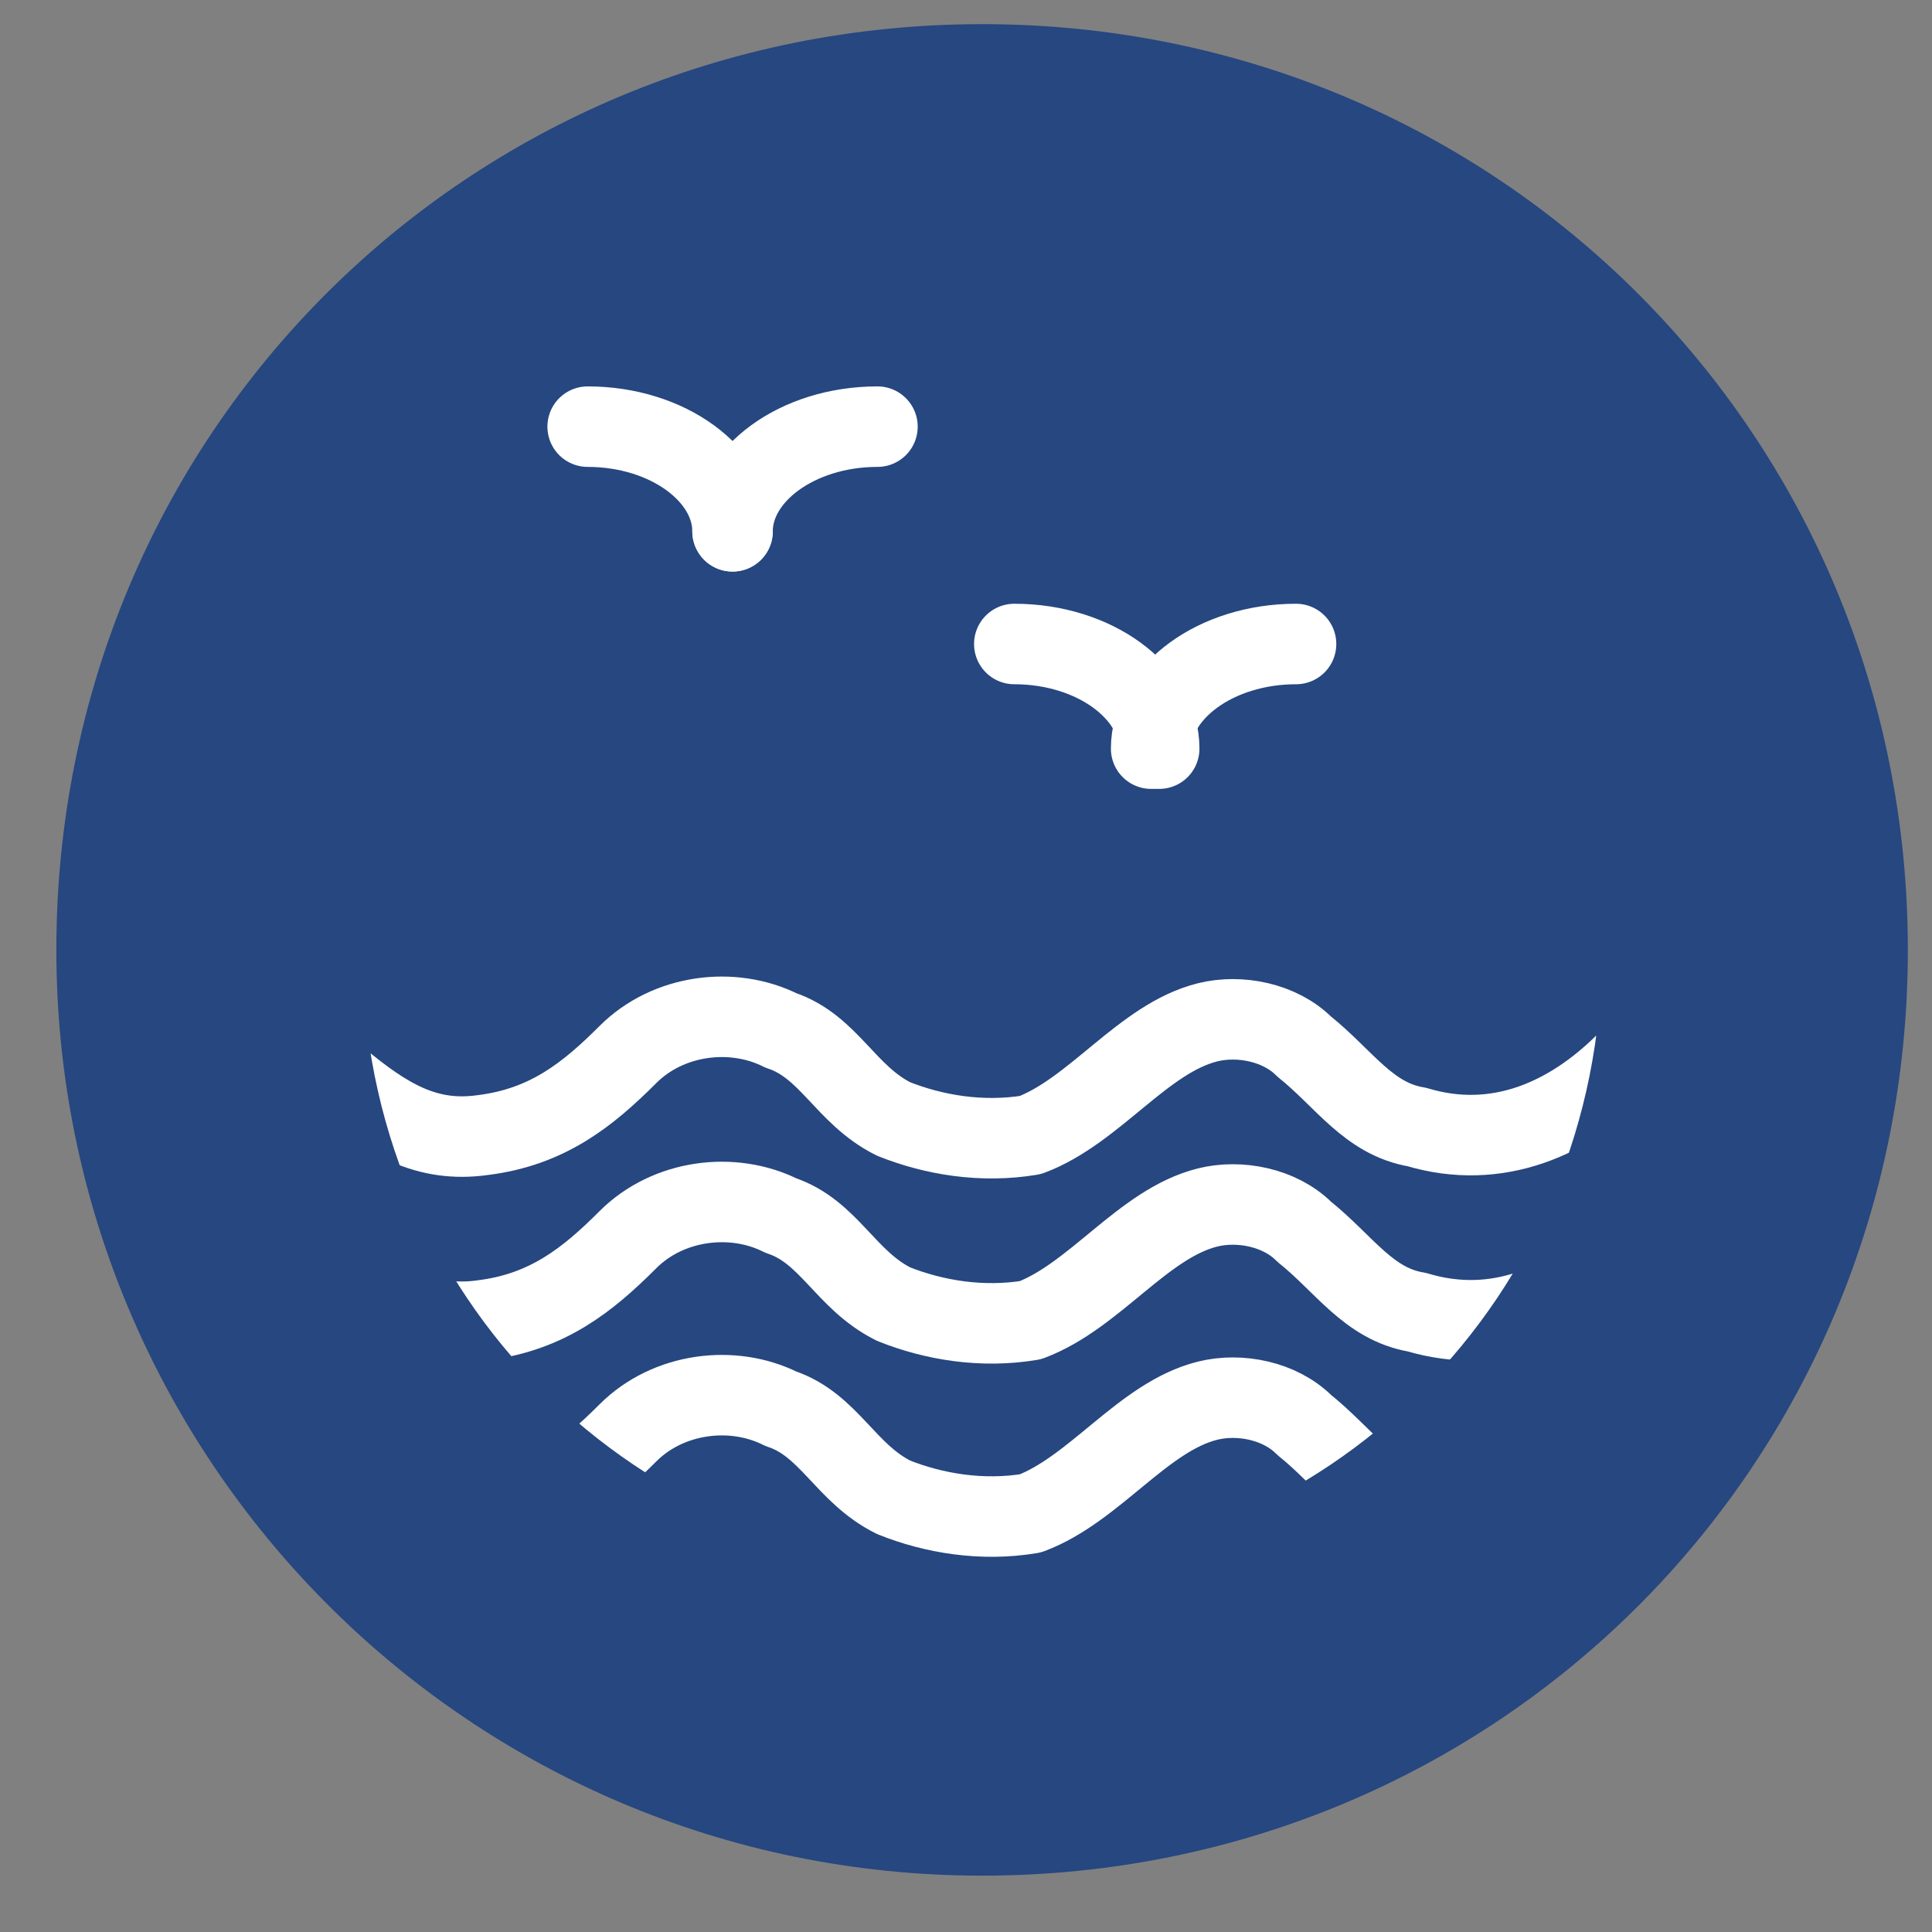 <?xml version="1.0" encoding="UTF-8"?> <!-- Generator: Adobe Illustrator 19.0.0, SVG Export Plug-In . SVG Version: 6.00 Build 0) --> <svg xmlns="http://www.w3.org/2000/svg" xmlns:xlink="http://www.w3.org/1999/xlink" id="Layer_1" x="0px" y="0px" viewBox="0 0 24 24" style="enable-background:new 0 0 24 24;" xml:space="preserve"><rect x="0" y="0" width="24" height="24" fill="#808080" stroke="none"/> <style type="text/css"> .st0{fill:#264780;} .st1{clip-path:url(#SVGID_2_);} .st2{fill:none;stroke:#FFFFFF;stroke-linecap:round;stroke-linejoin:round;stroke-miterlimit:10;} .st3{fill:none;stroke:#FFFFFF;stroke-linecap:round;stroke-miterlimit:10;} </style> <path id="XMLID_19_" class="st0" d="M23.7,11.8c0,6.4-5.1,11.5-11.5,11.5S0.7,18.1,0.7,11.8c0-6.4,5.1-11.5,11.5-11.5 S23.7,5.4,23.7,11.8"></path> <g id="XMLID_11_"> <g> <defs> <path id="SVGID_1_" d="M19.9,11.8c0,4.3-3.4,7.7-7.7,7.7s-7.7-3.4-7.7-7.7s3.4-7.7,7.7-7.7S19.9,7.6,19.9,11.8"></path> </defs> <clipPath id="SVGID_2_"> <use xlink:href="#SVGID_1_" style="overflow:visible;"></use> </clipPath> <g id="XMLID_20_" class="st1"> <path id="XMLID_26_" class="st2" d="M4.2,13.4c0.6,0.5,1.1,0.8,1.8,0.7c0.8-0.1,1.3-0.5,1.8-1c0.5-0.5,1.3-0.6,1.9-0.3 c0.6,0.2,0.8,0.8,1.4,1.1c0.5,0.2,1.1,0.3,1.7,0.2c0.8-0.3,1.4-1.2,2.2-1.4c0.4-0.1,0.9,0,1.2,0.3c0.5,0.4,0.8,0.9,1.4,1 c1,0.3,1.9-0.1,2.6-0.8"></path> <path id="XMLID_25_" class="st2" d="M4.2,15.7c0.6,0.5,1.1,0.8,1.8,0.7c0.8-0.1,1.3-0.5,1.8-1c0.5-0.5,1.3-0.6,1.9-0.3 c0.6,0.2,0.8,0.8,1.4,1.1c0.5,0.2,1.1,0.3,1.7,0.2c0.8-0.3,1.4-1.2,2.2-1.4c0.4-0.1,0.9,0,1.2,0.3c0.5,0.4,0.8,0.9,1.4,1 c1,0.3,1.9-0.1,2.6-0.8"></path> <path id="XMLID_24_" class="st2" d="M4.2,18.1c0.6,0.5,1.1,0.8,1.8,0.7c0.8-0.1,1.3-0.5,1.8-1c0.5-0.5,1.3-0.6,1.9-0.3 c0.6,0.2,0.8,0.8,1.4,1.1c0.5,0.2,1.1,0.3,1.7,0.2c0.8-0.3,1.4-1.2,2.2-1.4c0.4-0.1,0.9,0,1.2,0.3c0.5,0.4,0.8,0.9,1.4,1 c1,0.3,1.9-0.1,2.6-0.8"></path> </g> </g> </g> <g id="XMLID_5_"> <path id="XMLID_8_" class="st3" d="M12.6,8c1,0,1.8,0.6,1.8,1.3"></path> <path id="XMLID_9_" class="st3" d="M16.1,8c-1,0-1.8,0.6-1.8,1.3"></path> </g> <g id="XMLID_16_"> <path id="XMLID_23_" class="st3" d="M7.3,5.3c1,0,1.8,0.6,1.8,1.3"></path> <path id="XMLID_21_" class="st3" d="M10.9,5.3c-1,0-1.8,0.6-1.8,1.3"></path> </g> </svg> 